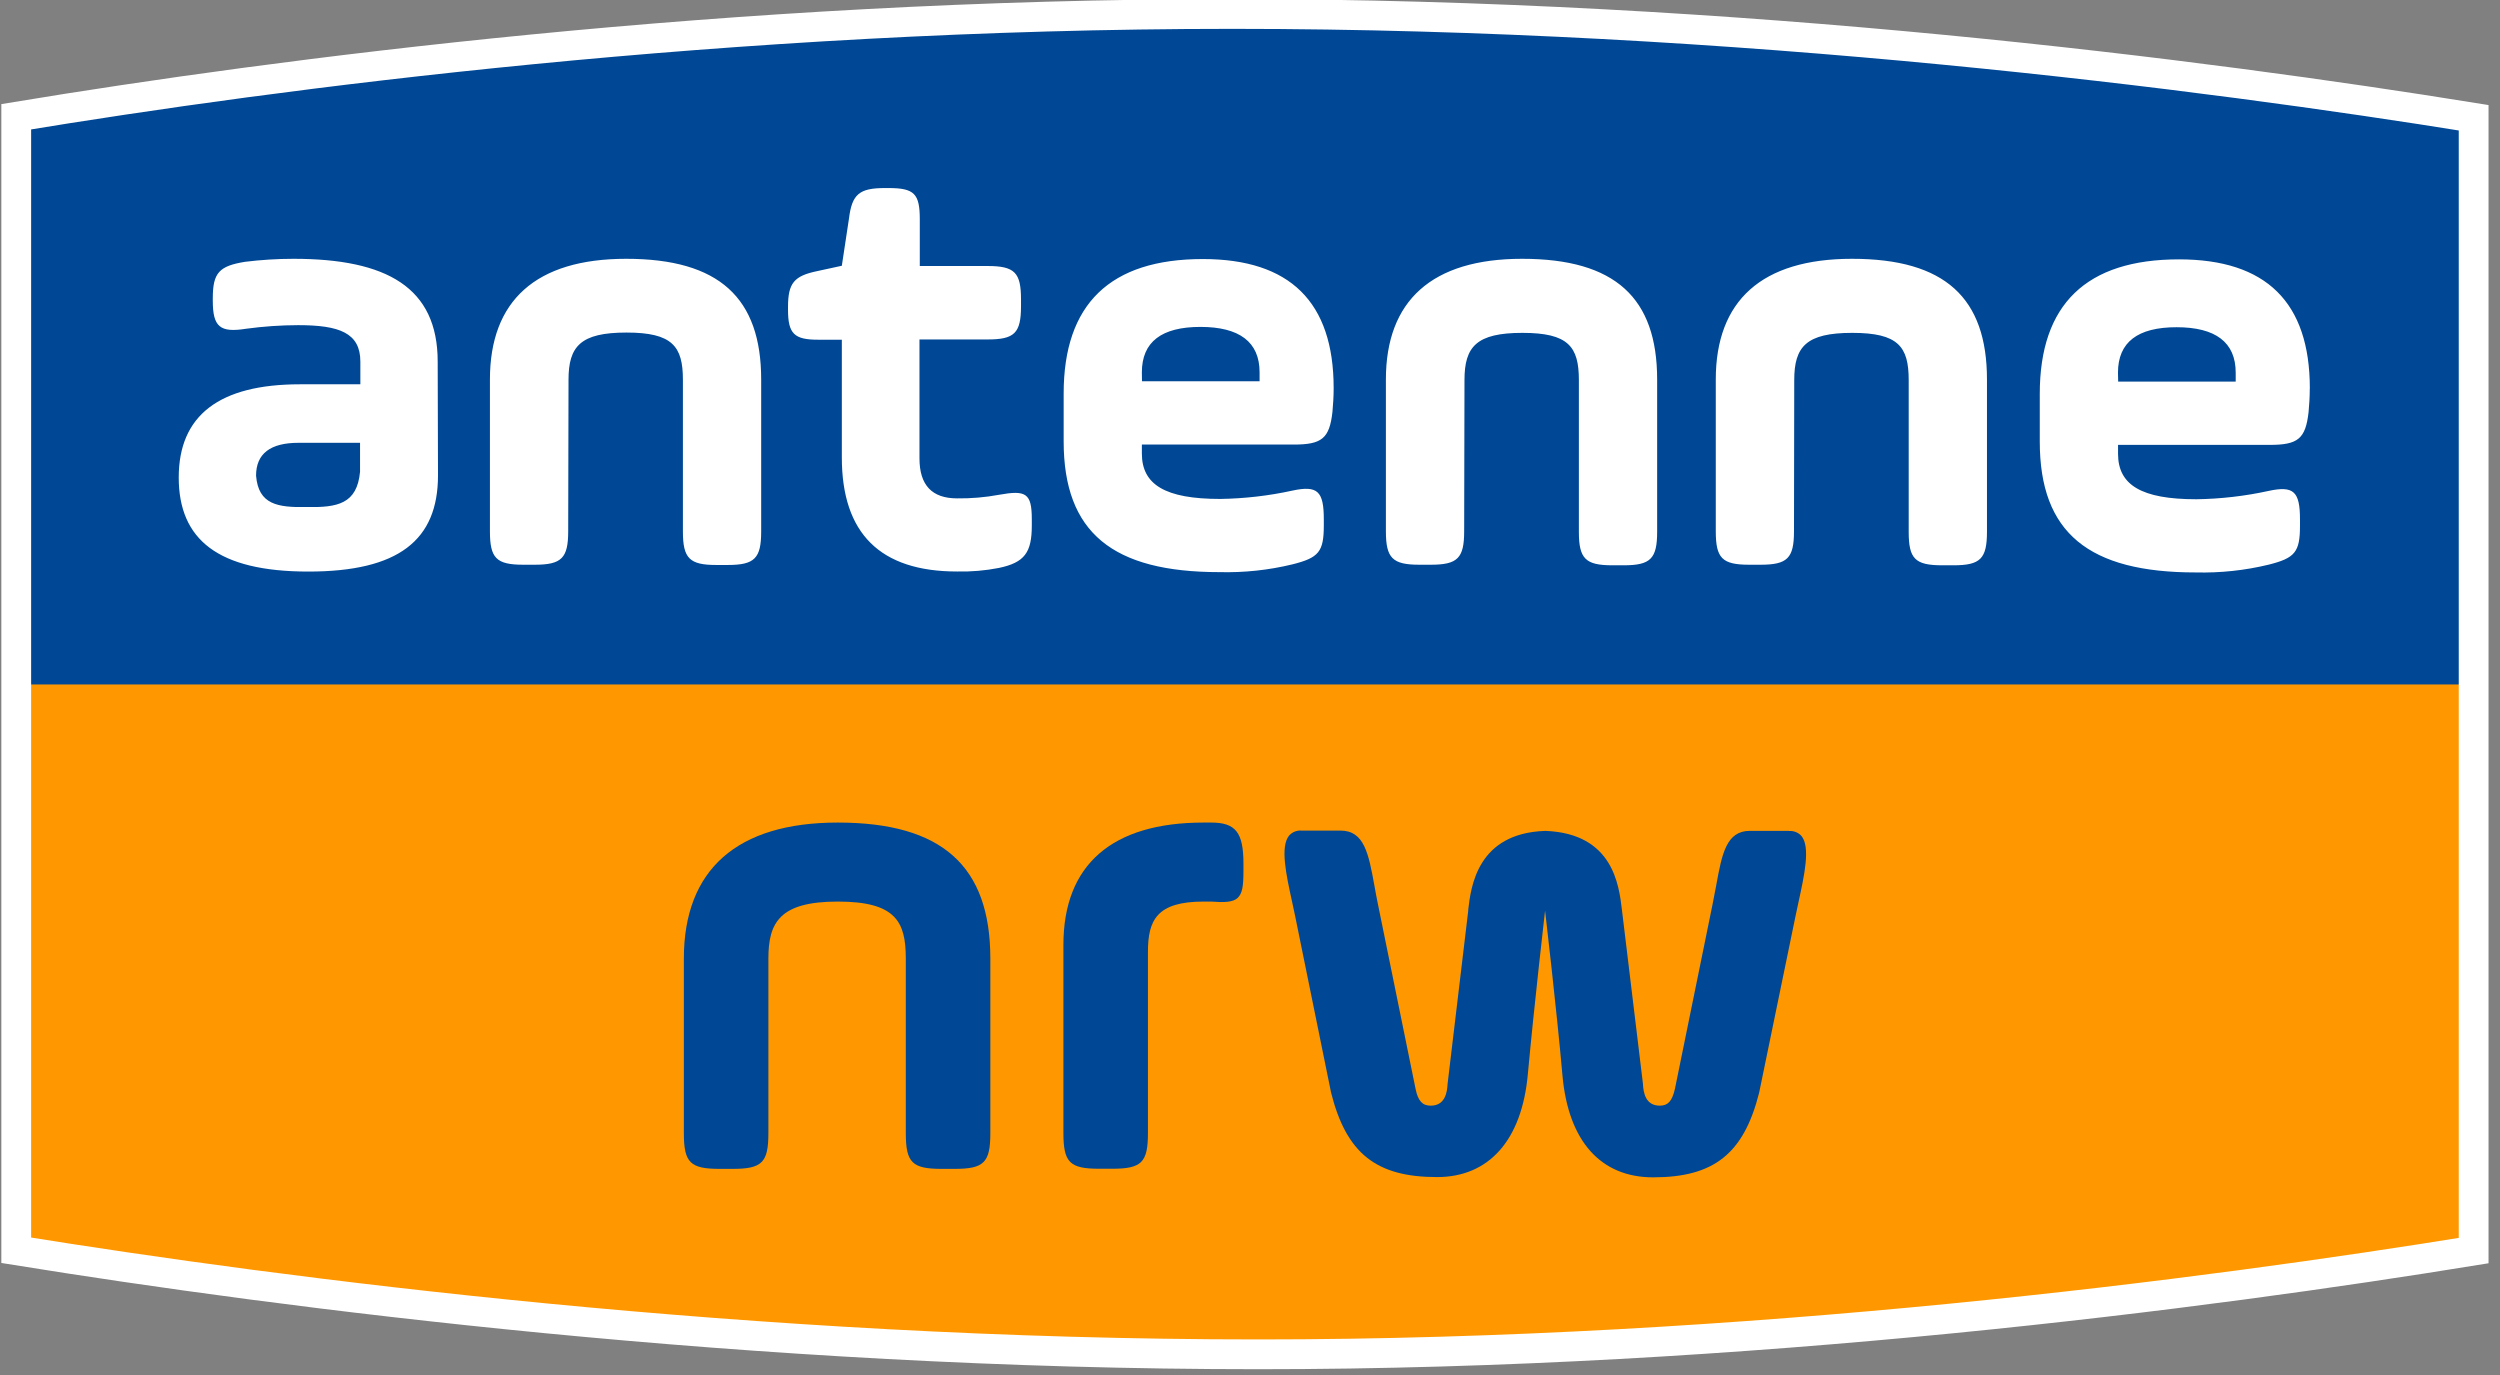 <?xml version="1.0" encoding="UTF-8" standalone="no"?>
<!DOCTYPE svg PUBLIC "-//W3C//DTD SVG 1.1//EN" "http://www.w3.org/Graphics/SVG/1.1/DTD/svg11.dtd">
<svg width="100%" height="100%" viewBox="0 0 289 159" version="1.1" xmlns="http://www.w3.org/2000/svg" xmlns:xlink="http://www.w3.org/1999/xlink" xml:space="preserve" xmlns:serif="http://www.serif.com/" style="fill-rule:evenodd;clip-rule:evenodd;stroke-miterlimit:10;">
    <rect x="0" y="0" width="289" height="159" fill="#808080" stroke="none"/>
    <g id="Ebene_2">
        <g transform="matrix(0.725,0,0,0.725,-0.117,-0.627)">
            <path d="M394.58,200.27L394.58,19.64C352.13,12.8 277.57,3.09 196.66,3.09C116.41,3.09 44.14,12.65 2.75,19.48L2.75,200.22C45.17,207.06 119.81,216.81 200.82,216.81C278.93,216.81 352.44,207.11 394.58,200.27" style="fill:rgb(255,152,0);fill-rule:nonzero;"/>
        </g>
        <g transform="matrix(0.725,0,0,0.725,-0.117,-0.627)">
            <path d="M395,110L395,18.5L295.5,8.5L195,3.5L99.5,7.5L3,18.5L3,110L395,110Z" style="fill:rgb(0,72,149);fill-rule:nonzero;"/>
        </g>
        <g transform="matrix(0.725,0,0,0.725,-0.117,-0.627)">
            <path d="M196.65,3.09C116.41,3.09 44.14,12.65 2.75,19.48L2.75,200.22C45.17,207.06 119.81,216.81 200.82,216.81C278.93,216.81 352.44,207.11 394.58,200.27L394.58,19.64C352.13,12.8 277.57,3.09 196.65,3.09Z" style="fill:none;fill-rule:nonzero;stroke:white;stroke-width:4.75px;"/>
        </g>
        <g transform="matrix(0.725,0,0,0.725,-0.117,-0.627)">
            <path d="M69.95,58.52C69.95,46.71 61.85,42.13 46.95,42.13C44.369,42.133 41.791,42.293 39.23,42.61C35.13,43.28 34.09,44.33 34.09,48.42L34.09,48.8C34.09,52.99 35.23,53.95 39.42,53.28C42.168,52.908 44.937,52.717 47.71,52.71C54.28,52.71 57.62,53.95 57.62,58.52L57.62,62.14L47.99,62.14C35.13,62.14 28.66,67.09 28.66,77C28.66,86.91 34.94,92 49.33,92C63.72,92 70,87 70,76.66L69.95,58.52ZM57.57,76.09C57.09,81.23 53.95,81.8 49.09,81.71C44.42,81.8 41.37,81.32 40.99,76.71C40.99,73.19 43.28,71.47 47.75,71.47L57.57,71.47L57.57,76.09ZM90.81,61.42C90.81,56.08 92.72,53.89 100.05,53.89C107.38,53.89 109.05,56.08 109.05,61.42L109.05,85.61C109.05,89.9 110.1,90.95 114.38,90.95L116.19,90.95C120.48,90.95 121.53,89.9 121.53,85.61L121.53,61.38C121.53,48.38 114.86,42.13 100,42.13C85.61,42.13 78.28,48.8 78.28,61.38L78.28,85.57C78.28,89.86 79.28,90.91 83.61,90.91L85.42,90.91C89.71,90.91 90.76,89.86 90.76,85.57L90.81,61.42ZM125.81,50.27C125.81,54.08 126.81,55.03 130.58,55.03L134.39,55.03L134.39,73.8C134.39,85.9 140.48,91.99 152.77,91.99C155.007,92.041 157.244,91.85 159.44,91.42C163.54,90.56 164.68,88.95 164.68,84.66L164.68,83.66C164.68,79.47 163.73,78.99 159.44,79.76C157.241,80.167 155.007,80.358 152.77,80.33C148.77,80.33 146.77,78.23 146.77,73.95L146.77,54.99L157.63,54.99C161.92,54.99 162.96,53.99 162.96,49.66L162.96,48.61C162.96,44.33 161.96,43.28 157.63,43.28L146.82,43.28L146.82,35.85C146.82,31.75 145.96,30.85 141.82,30.85L141.25,30.85C137.15,30.85 136.01,31.85 135.53,35.71L134.39,43.24L130.48,44.09C126.77,44.86 125.81,46 125.81,49.81L125.81,50.27ZM212.81,62.75C212.81,49.03 205.857,42.17 191.95,42.17C177.19,42.17 169.76,49.32 169.76,63.61L169.76,71.23C169.76,85.8 177.57,92.09 194.62,92.09C198.531,92.189 202.438,91.772 206.24,90.85C210.43,89.8 211.24,88.85 211.24,84.66L211.24,83.66C211.24,79.18 210.24,78.23 206.24,79.09C202.451,79.92 198.588,80.366 194.71,80.42C185.95,80.42 182.23,78.14 182.23,73.18L182.23,71.75L206.43,71.75C210.91,71.75 212.15,70.8 212.62,66.52C212.72,65.37 212.81,64.13 212.81,62.8L212.81,62.75ZM182.23,60.23C182.23,55.37 185.38,52.99 191.57,52.99C197.76,52.99 201,55.37 201,60.23L201,61.66L182.25,61.66L182.23,60.23ZM233.67,61.47C233.67,56.13 235.58,53.94 242.91,53.94C250.24,53.94 251.91,56.13 251.91,61.47L251.91,85.66C251.91,89.95 252.96,91 257.25,91L259.06,91C263.34,91 264.39,89.95 264.39,85.66L264.39,61.38C264.39,48.38 257.72,42.13 242.86,42.13C228.48,42.13 221.14,48.8 221.14,61.38L221.14,85.57C221.14,89.86 222.19,90.91 226.48,90.91L228.29,90.91C232.58,90.91 233.62,89.86 233.62,85.57L233.67,61.47ZM286.25,61.47C286.25,56.13 288.16,53.94 295.5,53.94C302.84,53.94 304.5,56.13 304.5,61.47L304.5,85.66C304.5,89.95 305.5,91 309.84,91L311.65,91C315.93,91 316.98,89.95 316.98,85.66L316.98,61.38C316.98,48.38 310.31,42.13 295.46,42.13C281.07,42.13 273.74,48.8 273.74,61.38L273.74,85.57C273.74,89.86 274.74,90.91 279.07,90.91L280.88,90.91C285.17,90.91 286.21,89.86 286.21,85.57L286.25,61.47ZM368.46,62.8C368.46,49.08 361.507,42.22 347.6,42.22C332.83,42.22 325.4,49.37 325.4,63.66L325.4,71.28C325.4,85.85 333.22,92.14 350.27,92.14C354.181,92.237 358.088,91.821 361.89,90.9C366.08,89.85 366.89,88.9 366.89,84.71L366.89,83.71C366.89,79.23 365.89,78.28 361.89,79.14C358.101,79.97 354.238,80.416 350.36,80.47C341.6,80.47 337.88,78.19 337.88,73.23L337.88,71.8L362.07,71.8C366.55,71.8 367.78,70.85 368.26,66.57C368.36,65.42 368.45,64.18 368.45,62.85L368.46,62.8ZM337.87,60.28C337.87,55.42 341.02,53.04 347.21,53.04C353.4,53.04 356.64,55.42 356.64,60.28L356.64,61.71L337.9,61.71L337.87,60.28Z" style="fill:white;fill-rule:nonzero;"/>
        </g>
        <g transform="matrix(0.725,0,0,0.725,-0.117,-0.627)">
            <path d="M150.29,187.24L152.37,187.24C157.06,187.24 158.07,186.24 158.07,181.54L158.07,153.71C158.07,138.91 150.34,132.02 133.74,132.02C117.68,132.02 109.2,139.52 109.2,153.71L109.2,181.54C109.2,186.23 110.2,187.24 114.9,187.24L116.98,187.24C121.67,187.24 122.68,186.24 122.68,181.54L122.68,153.71C122.68,147.95 124.49,144.62 133.74,144.62C142.99,144.62 144.59,147.82 144.59,153.71L144.59,181.54C144.59,186.23 145.59,187.24 150.29,187.24" style="fill:rgb(0,72,149);fill-rule:nonzero;"/>
        </g>
        <g transform="matrix(0.725,0,0,0.725,-0.117,-0.627)">
            <path d="M193.24,132.02L192.07,132.02C177.45,132.02 169.72,138.76 169.72,151.52L169.72,181.52C169.72,186.21 170.72,187.22 175.42,187.22L177.5,187.22C182.19,187.22 183.2,186.22 183.2,181.52L183.2,152.62C183.2,147.55 184.65,144.62 192.07,144.62L193.28,144.62C195.36,144.78 196.77,144.73 197.5,144.04C198.23,143.35 198.43,142.2 198.43,139.8L198.43,138.59C198.43,133.59 197.18,132.02 193.28,132.02" style="fill:rgb(0,72,149);fill-rule:nonzero;"/>
        </g>
        <g transform="matrix(0.725,0,0,0.725,-0.117,-0.627)">
            <path d="M285.4,133.34L279.2,133.34C275.4,133.34 274.72,137.02 273.79,142.13C273.61,143.07 273.43,144.07 273.22,145.08L267.22,174.51C266.77,176.44 266.12,177.16 264.82,177.16C262.56,177.16 262.19,175.16 262.12,173.61L258.77,145.89C258.3,141.96 257.33,133.78 246.62,133.35L246.51,133.35C235.71,133.73 234.7,142.25 234.27,145.89L234.27,146.06L230.98,173.64C230.91,175.13 230.54,177.16 228.28,177.16C226.98,177.16 226.28,176.44 225.88,174.52L219.88,145.08C219.67,144.08 219.49,143.08 219.31,142.08C218.38,136.98 217.7,133.3 213.9,133.3L207.7,133.3C207.327,133.268 206.952,133.324 206.605,133.463C206.258,133.602 205.948,133.82 205.7,134.1C204.26,135.88 205.24,140.34 206.18,144.64C206.34,145.38 206.5,146.12 206.65,146.84L212.4,175.09C214.84,184.77 219.58,188.55 229.3,188.55C237.55,188.55 242.84,182.7 243.78,172.07C244.78,161.22 246.52,146.07 246.52,146.07C246.52,146.07 248.38,161.97 249.29,172.32C250.23,182.94 255.49,188.59 263.74,188.59C273.46,188.59 278.2,184.81 280.65,175.11L286.46,146.91C286.61,146.19 286.77,145.45 286.93,144.71C287.87,140.4 288.85,135.95 287.41,134.17C287.162,133.89 286.852,133.672 286.505,133.533C286.158,133.394 285.783,133.338 285.41,133.37" style="fill:rgb(0,72,149);fill-rule:nonzero;"/>
        </g>
    </g>
</svg>
